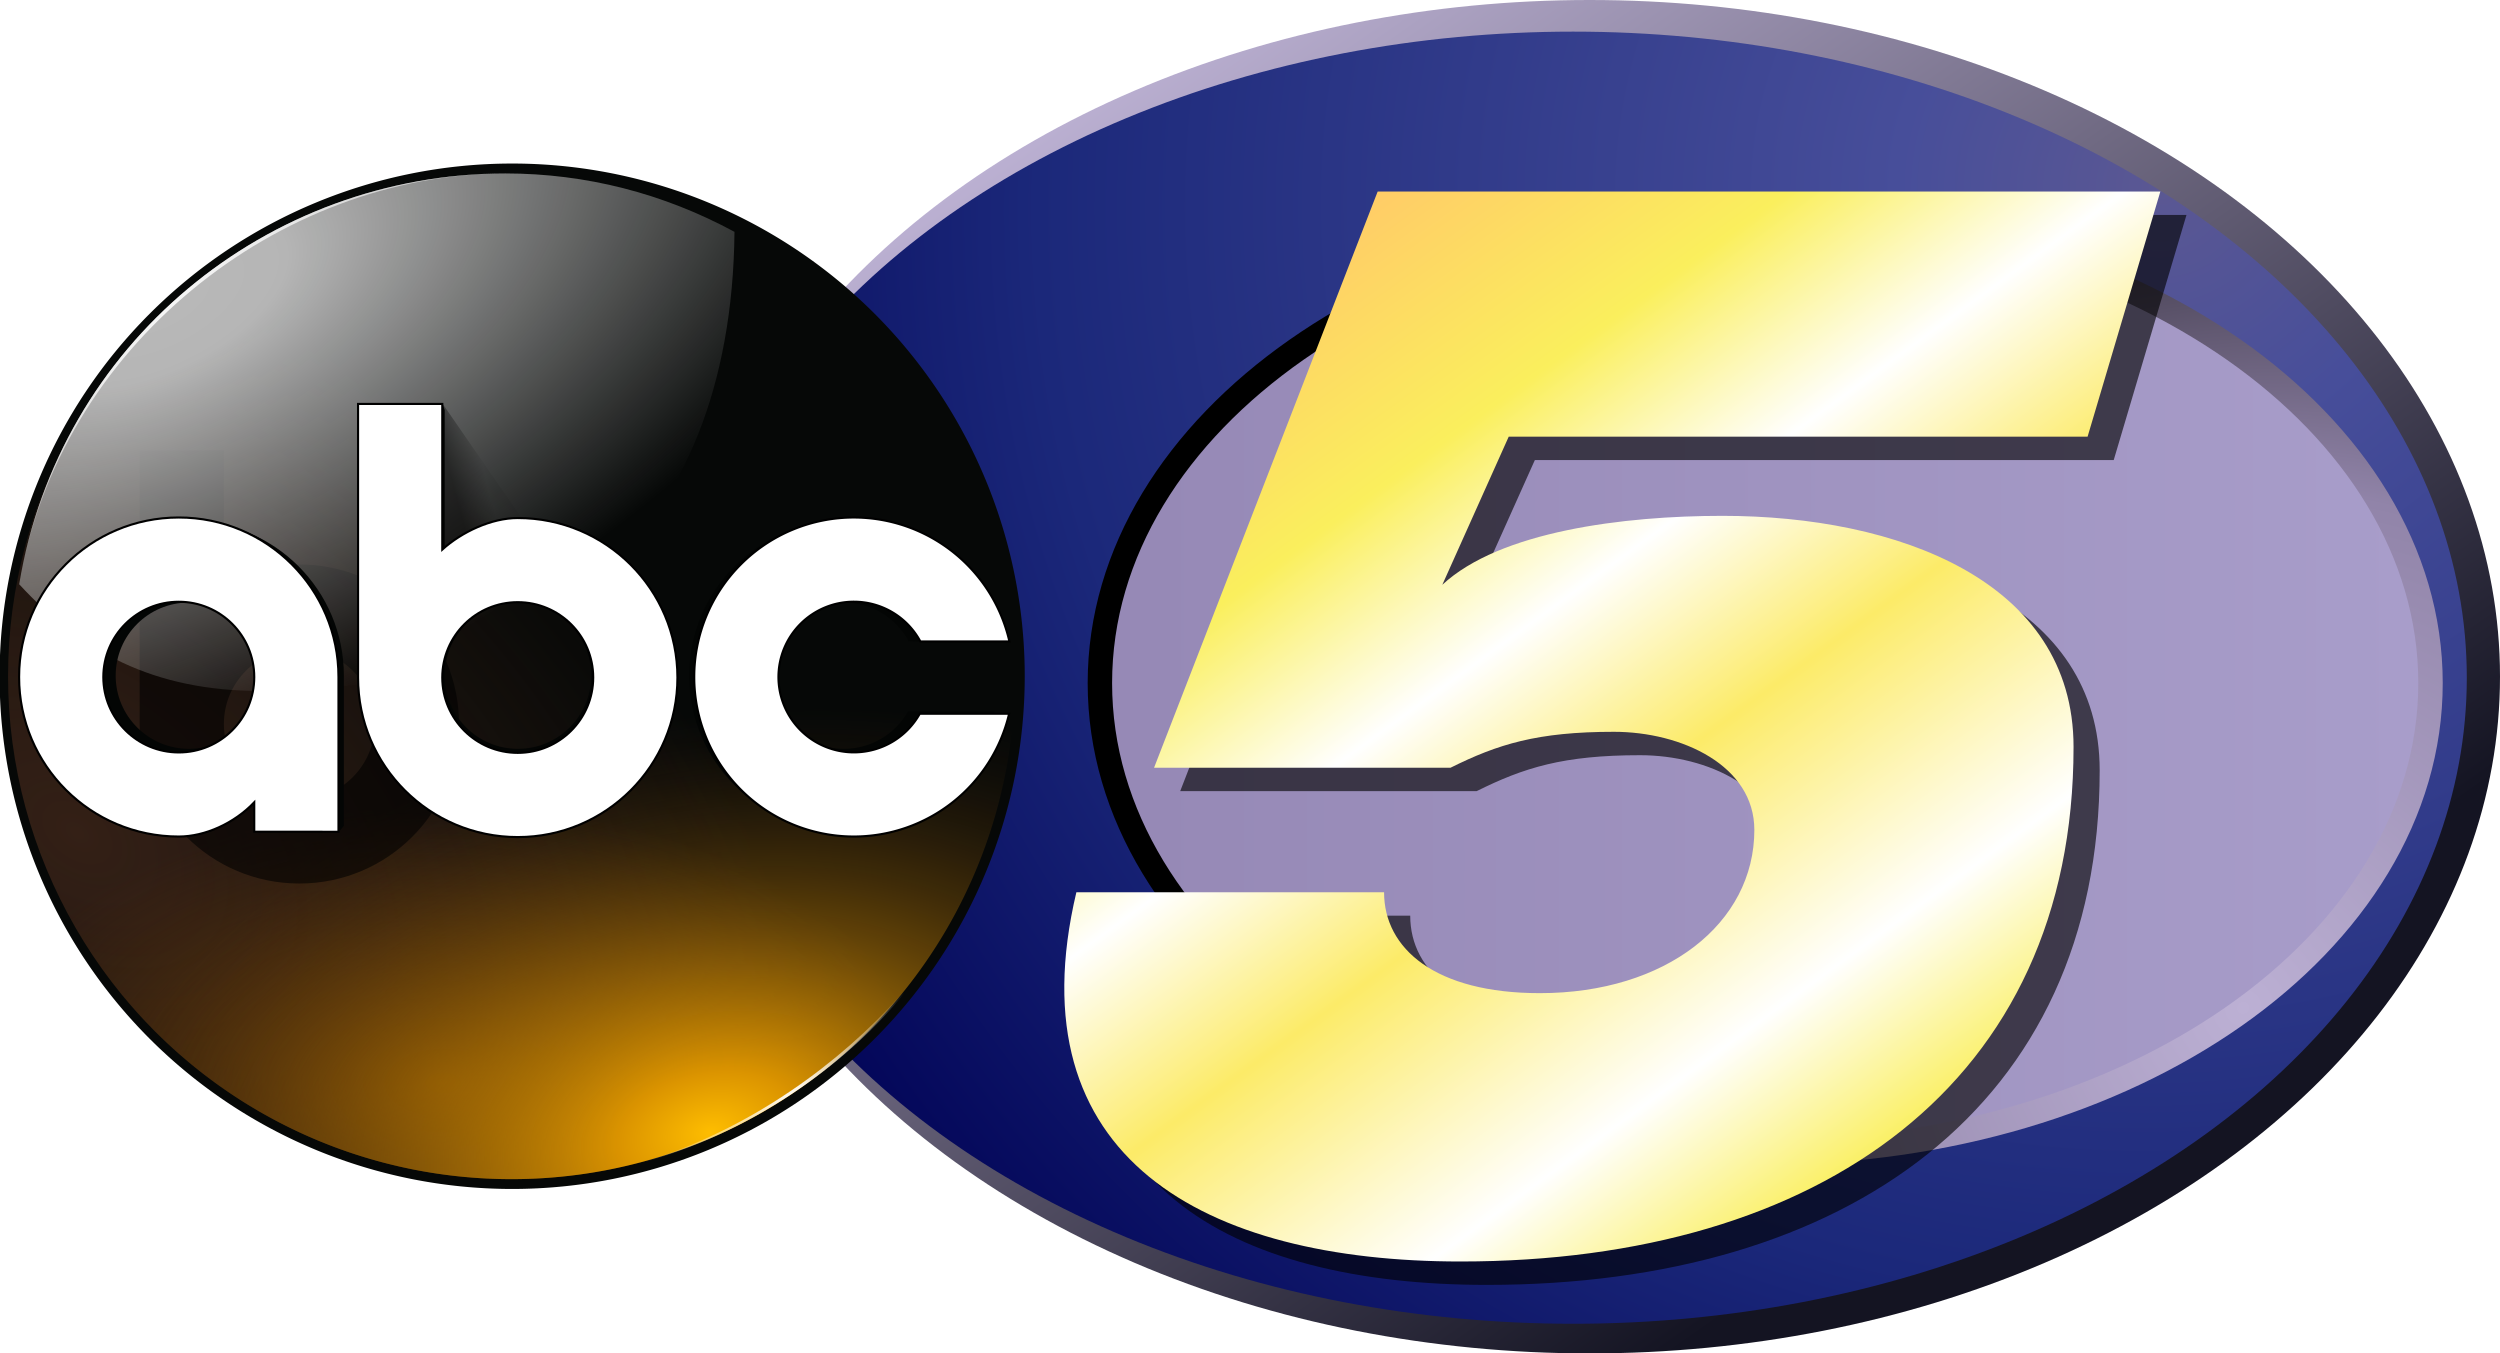 <?xml version="1.0" encoding="UTF-8" standalone="no"?>
<svg
   xmlns:dc="http://purl.org/dc/elements/1.1/"
   xmlns:cc="http://creativecommons.org/ns#"
   xmlns:rdf="http://www.w3.org/1999/02/22-rdf-syntax-ns#"
   xmlns:svg="http://www.w3.org/2000/svg"
   xmlns="http://www.w3.org/2000/svg"
   xmlns:xlink="http://www.w3.org/1999/xlink"
   xmlns:sodipodi="http://sodipodi.sourceforge.net/DTD/sodipodi-0.dtd"
   xmlns:inkscape="http://www.inkscape.org/namespaces/inkscape"
   version="1.1"
   id="svg6045"
   width="1453.306"
   height="786.775"
   viewBox="0 0 1453.307 786.775"
   sodipodi:docname="WORA-TV_(2019).svg"
   inkscape:version="1.0.1 (3bc2e813f5, 2020-09-07)">
  <style
     id="style6057"></style>
  <defs
     id="defs6049">
    <linearGradient
       inkscape:collect="always"
       id="linearGradient6711">
      <stop
         style="stop-color:#bcb0d4;stop-opacity:1"
         offset="0"
         id="stop6707" />
      <stop
         style="stop-color:#9184a9;stop-opacity:1"
         offset="0.504"
         id="stop6713" />
      <stop
         style="stop-color:#000000;stop-opacity:1"
         offset="1"
         id="stop6709" />
    </linearGradient>
    <linearGradient
       inkscape:collect="always"
       id="linearGradient6695">
      <stop
         style="stop-color:#9689b6;stop-opacity:1"
         offset="0"
         id="stop6691" />
      <stop
         style="stop-color:#a89dca;stop-opacity:1"
         offset="1"
         id="stop6693" />
    </linearGradient>
    <linearGradient
       inkscape:collect="always"
       id="linearGradient6685">
      <stop
         style="stop-color:#bcb1d3;stop-opacity:1"
         offset="0"
         id="stop6681" />
      <stop
         style="stop-color:#141422;stop-opacity:1"
         offset="1"
         id="stop6683" />
    </linearGradient>
    <linearGradient
       inkscape:collect="always"
       id="linearGradient6621">
      <stop
         style="stop-color:#ffcc67;stop-opacity:1"
         offset="0"
         id="stop6617" />
      <stop
         style="stop-color:#faef5d;stop-opacity:1"
         offset="0.181"
         id="stop6633" />
      <stop
         style="stop-color:#ffffff;stop-opacity:1"
         offset="0.329"
         id="stop6627" />
      <stop
         style="stop-color:#fceb68;stop-opacity:1"
         offset="0.474"
         id="stop6629" />
      <stop
         style="stop-color:#ffffff;stop-opacity:1"
         offset="0.671"
         id="stop6631" />
      <stop
         style="stop-color:#faef5f;stop-opacity:1"
         offset="0.806"
         id="stop6635" />
      <stop
         style="stop-color:#ffcc62;stop-opacity:1"
         offset="1"
         id="stop6619" />
    </linearGradient>
    <linearGradient
       inkscape:collect="always"
       id="linearGradient6613">
      <stop
         style="stop-color:#5b5893;stop-opacity:1"
         offset="0"
         id="stop6609" />
      <stop
         style="stop-color:#474e9a;stop-opacity:1"
         offset="0.163"
         id="stop6715" />
      <stop
         style="stop-color:#1b287a;stop-opacity:1"
         offset="0.694"
         id="stop6717" />
      <stop
         style="stop-color:#010356;stop-opacity:1"
         offset="1"
         id="stop6611" />
    </linearGradient>
    <linearGradient
       inkscape:collect="always"
       id="linearGradient6575">
      <stop
         style="stop-color:#804c00;stop-opacity:1"
         offset="0"
         id="stop6571" />
      <stop
         style="stop-color:#59330e;stop-opacity:0"
         offset="1"
         id="stop6573" />
    </linearGradient>
    <linearGradient
       inkscape:collect="always"
       id="linearGradient4798">
      <stop
         style="stop-color:#62727c;stop-opacity:1"
         offset="0"
         id="stop4792" />
      <stop
         id="stop4794"
         offset="0.148"
         style="stop-color:#6a7c86;stop-opacity:1" />
      <stop
         style="stop-color:#272e32;stop-opacity:0.046"
         offset="1"
         id="stop4796" />
    </linearGradient>
    <linearGradient
       inkscape:collect="always"
       id="linearGradient4667">
      <stop
         style="stop-color:#3e84f8;stop-opacity:1"
         offset="0"
         id="stop4663" />
      <stop
         id="stop4673"
         offset="0.176"
         style="stop-color:#2270f7;stop-opacity:1" />
      <stop
         style="stop-color:#2844df;stop-opacity:1"
         offset="0.656"
         id="stop4675" />
      <stop
         style="stop-color:#212da0;stop-opacity:1"
         offset="1"
         id="stop4665" />
    </linearGradient>
    <radialGradient
       inkscape:collect="always"
       xlink:href="#linearGradient4667"
       id="radialGradient4669"
       cx="111.981"
       cy="198.207"
       fx="111.981"
       fy="198.207"
       r="21.119"
       gradientTransform="matrix(0.839,3.4754512e-8,-8.6164016e-8,0.852,18.037,29.267)"
       gradientUnits="userSpaceOnUse" />
    <linearGradient
       id="linearGradient8832"
       inkscape:collect="always">
      <stop
         id="stop8828"
         offset="0"
         style="stop-color:#4c6488;stop-opacity:1" />
      <stop
         style="stop-color:#4b6387;stop-opacity:1"
         offset="0.148"
         id="stop8931" />
      <stop
         id="stop8830"
         offset="1"
         style="stop-color:#496183;stop-opacity:0.061" />
    </linearGradient>
    <linearGradient
       inkscape:collect="always"
       id="linearGradient8807">
      <stop
         style="stop-color:#ffffff;stop-opacity:0.76"
         offset="0"
         id="stop8803" />
      <stop
         style="stop-color:#ffffff;stop-opacity:0"
         offset="1"
         id="stop8805" />
    </linearGradient>
    <linearGradient
       id="linearGradient8762"
       inkscape:collect="always">
      <stop
         id="stop8758"
         offset="0"
         style="stop-color:#ffffff;stop-opacity:0.883" />
      <stop
         id="stop8760"
         offset="1"
         style="stop-color:#ffffff;stop-opacity:0" />
    </linearGradient>
    <radialGradient
       gradientUnits="userSpaceOnUse"
       gradientTransform="matrix(1.882,-0.744,0.484,1.224,-403.673,131.031)"
       r="208.012"
       fy="431.106"
       fx="210.413"
       cy="431.106"
       cx="210.413"
       id="radialGradient8764"
       xlink:href="#linearGradient8807"
       inkscape:collect="always" />
    <radialGradient
       r="208.012"
       fy="431.106"
       fx="210.413"
       cy="431.106"
       cx="210.413"
       gradientTransform="matrix(1.882,-0.744,0.484,1.224,-403.673,131.031)"
       gradientUnits="userSpaceOnUse"
       id="radialGradient8783"
       xlink:href="#linearGradient8762"
       inkscape:collect="always" />
    <radialGradient
       gradientTransform="matrix(1.56,-0.343,0.159,0.725,-124.078,123.727)"
       gradientUnits="userSpaceOnUse"
       r="77.466"
       fy="253.643"
       fx="144.146"
       cy="253.643"
       cx="144.146"
       id="radialGradient8834"
       xlink:href="#linearGradient8832"
       inkscape:collect="always" />
    <radialGradient
       r="77.466"
       fy="253.643"
       fx="144.146"
       cy="253.643"
       cx="144.146"
       gradientTransform="matrix(1.56,-0.343,0.159,0.725,-124.078,123.727)"
       gradientUnits="userSpaceOnUse"
       id="radialGradient9010"
       xlink:href="#linearGradient4798"
       inkscape:collect="always" />
    <radialGradient
       inkscape:collect="always"
       xlink:href="#linearGradient4798"
       id="radialGradient4832"
       gradientUnits="userSpaceOnUse"
       gradientTransform="matrix(1.56,-0.343,0.159,0.725,-124.078,123.727)"
       cx="144.146"
       cy="253.643"
       fx="144.146"
       fy="253.643"
       r="77.466" />
    <linearGradient
       id="A"
       x1="13.146"
       y1="11.831"
       x2="13.146"
       y2="90.706"
       spreadMethod="pad"
       gradientUnits="userSpaceOnUse"
       gradientTransform="translate(1728.995,1096.169)">
      <stop
         offset="0"
         stop-color="#000093"
         id="stop18852" />
      <stop
         offset=".638"
         stop-color="#1010f5"
         id="stop18854" />
      <stop
         offset=".796"
         stop-color="#1010f5"
         id="stop18856" />
      <stop
         offset="1"
         stop-color="#07079d"
         id="stop18858" />
    </linearGradient>
    <linearGradient
       id="B"
       x1="151.352"
       y1="5.587"
       x2="151.352"
       y2="94.65"
       gradientUnits="userSpaceOnUse"
       gradientTransform="translate(1728.995,1096.169)">
      <stop
         offset="0"
         stop-color="#c2c8dd"
         id="stop18861" />
      <stop
         offset="1"
         stop-color="#f4f4f4"
         id="stop18863" />
    </linearGradient>
    <linearGradient
       id="C"
       x1="0"
       y1="101.923"
       x2="203.842"
       y2="101.923"
       gradientUnits="userSpaceOnUse"
       gradientTransform="translate(1728.995,1096.169)">
      <stop
         offset="0"
         stop-color="#960b0b"
         id="stop18866" />
      <stop
         offset="1"
         stop-color="#ad2121"
         id="stop18868" />
    </linearGradient>
    <linearGradient
       id="D"
       x1="97.443"
       y1="36.973"
       x2="59.415"
       y2="141.243"
       gradientUnits="userSpaceOnUse"
       gradientTransform="translate(1728.995,1096.169)">
      <stop
         offset="0"
         stop-color="#fff"
         stop-opacity=".61"
         id="stop18871" />
      <stop
         offset="1"
         stop-color="#fff"
         stop-opacity="0"
         id="stop18873" />
    </linearGradient>
    <radialGradient
       gradientTransform="matrix(0.766,0.598,-0.38,0.491,175.42,-10.668)"
       gradientUnits="userSpaceOnUse"
       r="77.466"
       fy="214.681"
       fx="40.625"
       cy="214.681"
       cx="40.625"
       id="radialGradient8844"
       xlink:href="#linearGradient8842"
       inkscape:collect="always" />
    <linearGradient
       id="linearGradient8842"
       inkscape:collect="always">
      <stop
         id="stop8838"
         offset="0"
         style="stop-color:#342016;stop-opacity:1" />
      <stop
         id="stop8840"
         offset="1"
         style="stop-color:#342016;stop-opacity:0" />
    </linearGradient>
    <radialGradient
       inkscape:collect="always"
       xlink:href="#linearGradient1331"
       id="radialGradient157"
       gradientUnits="userSpaceOnUse"
       gradientTransform="matrix(1.16,-0.231,0.147,0.753,-21.401,-18.674)"
       cx="141.749"
       cy="262.136"
       fx="141.749"
       fy="262.136"
       r="48.585" />
    <linearGradient
       id="linearGradient1331">
      <stop
         id="stop1325"
         offset="0"
         style="stop-color:#febd00;stop-opacity:1" />
      <stop
         style="stop-color:#db9400;stop-opacity:1"
         offset="0.142"
         id="stop1113" />
      <stop
         id="stop1371"
         offset="1"
         style="stop-color:#3f2512;stop-opacity:0" />
    </linearGradient>
    <radialGradient
       r="208.012"
       fy="431.106"
       fx="210.413"
       cy="431.106"
       cx="210.413"
       gradientTransform="matrix(0.333,-0.163,0.082,0.169,26.769,32.577)"
       gradientUnits="userSpaceOnUse"
       id="radialGradient8924"
       xlink:href="#linearGradient948"
       inkscape:collect="always" />
    <linearGradient
       id="linearGradient948"
       inkscape:collect="always">
      <stop
         id="stop944"
         offset="0"
         style="stop-color:#b9b9b9;stop-opacity:1" />
      <stop
         style="stop-color:#b9b9b9;stop-opacity:0.98"
         offset="0.16"
         id="stop950" />
      <stop
         id="stop946"
         offset="1"
         style="stop-color:#b3b4b4;stop-opacity:0" />
    </linearGradient>
    <radialGradient
       r="208.012"
       fy="431.106"
       fx="210.413"
       cy="431.106"
       cx="210.413"
       gradientTransform="matrix(0.289,-0.115,0.074,0.189,39.329,13.842)"
       gradientUnits="userSpaceOnUse"
       id="radialGradient9012"
       xlink:href="#linearGradient8762"
       inkscape:collect="always" />
    <linearGradient
       gradientUnits="userSpaceOnUse"
       y2="158.931"
       x2="102.81"
       y1="160.205"
       x1="97.899"
       id="linearGradient8878"
       xlink:href="#linearGradient8876"
       inkscape:collect="always" />
    <linearGradient
       id="linearGradient8876"
       inkscape:collect="always">
      <stop
         id="stop8872"
         offset="0"
         style="stop-color:#000000;stop-opacity:0.485" />
      <stop
         id="stop8874"
         offset="1"
         style="stop-color:#000000;stop-opacity:0.051" />
    </linearGradient>
    <filter
       inkscape:collect="always"
       style="color-interpolation-filters:sRGB"
       id="filter1251"
       x="-0.061"
       width="1.122"
       y="-0.052"
       height="1.103">
      <feGaussianBlur
         inkscape:collect="always"
         stdDeviation="0.583"
         id="feGaussianBlur1253" />
    </filter>
    <radialGradient
       inkscape:collect="always"
       xlink:href="#linearGradient931"
       id="radialGradient9012-5"
       gradientUnits="userSpaceOnUse"
       gradientTransform="matrix(-0.071,0.019,-0.013,-0.048,210.02,159.604)"
       cx="210.413"
       cy="431.106"
       fx="210.413"
       fy="431.106"
       r="208.012" />
    <linearGradient
       inkscape:collect="always"
       id="linearGradient931">
      <stop
         style="stop-color:#ffffff;stop-opacity:1"
         offset="0"
         id="stop927-1" />
      <stop
         style="stop-color:#ffffff;stop-opacity:0"
         offset="1"
         id="stop929-8" />
    </linearGradient>
    <radialGradient
       inkscape:collect="always"
       xlink:href="#linearGradient6575"
       id="radialGradient6569"
       cx="157.992"
       cy="144.481"
       fx="157.992"
       fy="144.481"
       r="44.996"
       gradientTransform="matrix(0.954,3.3101262e-7,0,0.555,6.93,61.348)"
       gradientUnits="userSpaceOnUse" />
    <radialGradient
       inkscape:collect="always"
       xlink:href="#linearGradient6613"
       id="radialGradient6595"
       cx="-927.639"
       cy="67.957"
       fx="-927.639"
       fy="67.957"
       r="64.946"
       gradientTransform="matrix(-1.579,0.912,-0.889,-1.54,-1247.229,964.145)"
       gradientUnits="userSpaceOnUse" />
    <linearGradient
       inkscape:collect="always"
       xlink:href="#linearGradient6621"
       id="linearGradient6625"
       x1="100.11"
       y1="13.917"
       x2="157.191"
       y2="92.372"
       gradientUnits="userSpaceOnUse" />
    <linearGradient
       inkscape:collect="always"
       xlink:href="#linearGradient6685"
       id="linearGradient6687"
       x1="65.343"
       y1="16.008"
       x2="122.551"
       y2="97.621"
       gradientUnits="userSpaceOnUse" />
    <linearGradient
       inkscape:collect="always"
       xlink:href="#linearGradient6695"
       id="linearGradient6697"
       x1="83.502"
       y1="47.132"
       x2="175.169"
       y2="47.132"
       gradientUnits="userSpaceOnUse" />
    <radialGradient
       inkscape:collect="always"
       xlink:href="#linearGradient6711"
       id="radialGradient6705"
       cx="156.768"
       cy="98.051"
       fx="156.768"
       fy="98.051"
       r="49.233"
       gradientTransform="matrix(-0.859,-1.201,1.273,-0.911,172.849,350.842)"
       gradientUnits="userSpaceOnUse" />
    <filter
       inkscape:collect="always"
       style="color-interpolation-filters:sRGB"
       id="filter6719"
       x="-0.037"
       width="1.074"
       y="-0.038"
       height="1.076">
      <feGaussianBlur
         inkscape:collect="always"
         stdDeviation="1.234"
         id="feGaussianBlur6721" />
    </filter>
    <filter
       inkscape:collect="always"
       style="color-interpolation-filters:sRGB"
       id="filter6895"
       x="-0.393"
       width="1.785"
       y="-0.288"
       height="1.575">
      <feGaussianBlur
         inkscape:collect="always"
         stdDeviation="4.67"
         id="feGaussianBlur6897" />
    </filter>
  </defs>
  <sodipodi:namedview
     pagecolor="#ffffff"
     bordercolor="#666666"
     borderopacity="1"
     objecttolerance="10"
     gridtolerance="10"
     guidetolerance="10"
     inkscape:pageopacity="0"
     inkscape:pageshadow="2"
     inkscape:window-width="1366"
     inkscape:window-height="706"
     id="namedview6047"
     showgrid="false"
     inkscape:zoom="0.47633273"
     inkscape:cx="725.44607"
     inkscape:cy="382.54865"
     inkscape:window-x="-8"
     inkscape:window-y="-8"
     inkscape:window-maximized="1"
     inkscape:current-layer="g6053"
     inkscape:document-rotation="0" />
  <g
     inkscape:groupmode="layer"
     inkscape:label="Image"
     id="g6053"
     transform="translate(635.822,344.214)">
    <g
       id="g6744"
       transform="matrix(8,0,0,8,-635.822,-344.214)">
      <ellipse
         style="opacity:0.999;fill:url(#linearGradient6687);fill-opacity:1;stroke:none;stroke-width:1.035;stroke-linecap:square;stroke-miterlimit:4;stroke-dasharray:none;stroke-opacity:1;paint-order:stroke fill markers"
         id="ellipse6579"
         cx="115.511"
         cy="49.173"
         rx="66.152"
         ry="49.173" />
      <ellipse
         style="opacity:1;fill:url(#radialGradient6595);fill-opacity:1;stroke:none;stroke-width:1.002;stroke-linecap:square;stroke-miterlimit:4;stroke-dasharray:none;stroke-opacity:1;paint-order:stroke fill markers"
         id="path6577"
         cx="114.305"
         cy="49.245"
         rx="64.946"
         ry="46.947" />
      <g
         id="g6747"
         style="opacity:1">
        <path
           style="color:#000000;font-style:normal;font-variant:normal;font-weight:normal;font-stretch:normal;font-size:medium;line-height:normal;font-family:sans-serif;font-variant-ligatures:normal;font-variant-position:normal;font-variant-caps:normal;font-variant-numeric:normal;font-variant-alternates:normal;font-variant-east-asian:normal;font-feature-settings:normal;font-variation-settings:normal;text-indent:0;text-align:start;text-decoration:none;text-decoration-line:none;text-decoration-style:solid;text-decoration-color:#000000;letter-spacing:normal;word-spacing:normal;text-transform:none;writing-mode:lr-tb;direction:ltr;text-orientation:mixed;dominant-baseline:auto;baseline-shift:baseline;text-anchor:start;white-space:normal;shape-padding:0;shape-margin:0;inline-size:0;clip-rule:nonzero;display:inline;overflow:visible;visibility:visible;isolation:auto;mix-blend-mode:normal;color-interpolation:sRGB;color-interpolation-filters:linearRGB;solid-color:#000000;solid-opacity:1;vector-effect:none;fill:url(#radialGradient6705);fill-opacity:1;fill-rule:nonzero;stroke:none;stroke-width:3.553;stroke-linecap:square;stroke-linejoin:miter;stroke-miterlimit:4;stroke-dasharray:none;stroke-dashoffset:0;stroke-opacity:1;paint-order:stroke fill markers;color-rendering:auto;image-rendering:auto;shape-rendering:auto;text-rendering:auto;enable-background:accumulate;stop-color:#000000;stop-opacity:1"
           d="m 128.268,14.646 c -13.441,0 -25.638,3.795 -34.574,10.049 -8.936,6.254 -14.658,15.083 -14.658,24.941 0,9.858 5.722,18.689 14.658,24.943 8.936,6.254 21.133,10.049 34.574,10.049 13.441,-10e-7 25.64,-3.795 34.576,-10.049 8.936,-6.254 14.658,-15.085 14.658,-24.943 0,-9.858 -5.722,-18.687 -14.658,-24.941 -8.936,-6.254 -21.135,-10.049 -34.576,-10.049 z m 0,3.553 c 12.769,1e-6 24.299,3.639 32.539,9.406 8.24,5.767 13.143,13.545 13.143,22.031 0,8.486 -4.902,16.264 -13.143,22.031 -8.24,5.767 -19.77,9.408 -32.539,9.408 -12.769,0 -24.297,-3.641 -32.537,-9.408 -8.24,-5.767 -13.143,-13.545 -13.143,-22.031 0,-8.486 4.902,-16.264 13.143,-22.031 8.24,-5.767 19.768,-9.406 32.537,-9.406 z"
           id="path6749" />
        <path
           style="color:#000000;font-style:normal;font-variant:normal;font-weight:normal;font-stretch:normal;font-size:medium;line-height:normal;font-family:sans-serif;font-variant-ligatures:normal;font-variant-position:normal;font-variant-caps:normal;font-variant-numeric:normal;font-variant-alternates:normal;font-variant-east-asian:normal;font-feature-settings:normal;font-variation-settings:normal;text-indent:0;text-align:start;text-decoration:none;text-decoration-line:none;text-decoration-style:solid;text-decoration-color:#000000;letter-spacing:normal;word-spacing:normal;text-transform:none;writing-mode:lr-tb;direction:ltr;text-orientation:mixed;dominant-baseline:auto;baseline-shift:baseline;text-anchor:start;white-space:normal;shape-padding:0;shape-margin:0;inline-size:0;clip-rule:nonzero;display:inline;overflow:visible;visibility:visible;isolation:auto;mix-blend-mode:normal;color-interpolation:sRGB;color-interpolation-filters:linearRGB;solid-color:#000000;solid-opacity:1;vector-effect:none;fill:url(#linearGradient6697);fill-opacity:1;fill-rule:nonzero;stroke:none;stroke-width:3.553;stroke-linecap:square;stroke-linejoin:miter;stroke-miterlimit:4;stroke-dasharray:none;stroke-dashoffset:0;stroke-opacity:1;paint-order:stroke fill markers;color-rendering:auto;image-rendering:auto;shape-rendering:auto;text-rendering:auto;enable-background:accumulate;stop-color:#000000;stop-opacity:1"
           d="m 175.725,49.637 c 0,18.344 -21.247,33.215 -47.457,33.215 -26.21,10e-7 -47.457,-14.871 -47.457,-33.215 10e-7,-18.344 21.247,-33.215 47.457,-33.215 26.21,3e-6 47.457,14.871 47.457,33.215 z"
           id="path6751" />
      </g>
      <path
         style="opacity:0.788;fill:#000000;fill-opacity:1;stroke:none;stroke-width:1px;stroke-linecap:butt;stroke-linejoin:miter;stroke-opacity:1;filter:url(#filter6719)"
         d="m 85.759,57.49 h 21.539 c 3.427,-1.707 6.3,-2.613 11.876,-2.613 4.932,0 10.206,2.455 10.206,7.13 0,6.796 -6.436,11.861 -15.587,11.861 -7.597,0 -11.319,-3.23 -11.319,-7.329 H 80.113 c -4.576,19.348 9.353,26.828 27.927,26.828 26.057,0 44.534,-12.903 44.534,-37.39 0,-12.086 -12.823,-16.793 -25.515,-16.793 -7.166,0 -16.167,1.119 -20.354,5.01 l 4.825,-10.762 h 42.064 l 5.288,-17.814 h -56.874 z"
         id="path6637"
         sodipodi:nodetypes="ccsssccssscccccc" />
      <path
         style="fill:url(#linearGradient6625);fill-opacity:1;stroke:none;stroke-width:1px;stroke-linecap:butt;stroke-linejoin:miter;stroke-opacity:1"
         d="m 83.859,55.79 h 21.539 c 3.427,-1.707 6.3,-2.613 11.876,-2.613 4.932,0 10.206,2.455 10.206,7.13 0,6.796 -6.436,11.861 -15.587,11.861 -7.597,0 -11.319,-3.23 -11.319,-7.329 H 78.214 c -4.576,19.348 9.353,26.828 27.927,26.828 26.057,0 44.534,-12.903 44.534,-37.39 0,-12.086 -12.823,-16.793 -25.515,-16.793 -7.166,0 -16.167,1.119 -20.354,5.01 l 4.825,-10.762 h 42.064 l 5.288,-17.814 h -56.874 z"
         id="path6615"
         sodipodi:nodetypes="ccsssccssscccccc" />
      <g
         transform="matrix(0.813,0,0,0.808,-95.98,-35.676)"
         id="g2260"
         style="stroke:none">
        <path
           style="fill:#060807;fill-opacity:1;stroke:none;stroke-width:1.086;stroke-linecap:square;stroke-linejoin:miter;stroke-miterlimit:4;stroke-dasharray:none;stroke-opacity:0.49"
           d="M 209.647,104.97 A 45.814,46.109 0 0 1 163.833,151.079 45.814,46.109 0 0 1 118.019,104.97 45.814,46.109 0 0 1 163.833,58.861 45.814,46.109 0 0 1 209.647,104.97 Z"
           id="path8683"
           inkscape:connector-curvature="0" />
        <ellipse
           cy="104.969"
           cx="163.773"
           id="circle8836"
           style="fill:url(#radialGradient8844);fill-opacity:1;stroke:none;stroke-width:1.087;stroke-linecap:square;stroke-linejoin:miter;stroke-miterlimit:4;stroke-dasharray:none;stroke-opacity:0.49"
           rx="44.996"
           ry="45.226" />
        <path
           style="display:inline;fill:url(#radialGradient6569);fill-opacity:1;fill-rule:evenodd;stroke:none;stroke-width:1.087;stroke-linecap:square;stroke-linejoin:miter;stroke-miterlimit:4;stroke-dasharray:none;stroke-opacity:0.49"
           d="M 208.769,104.97 A 44.996,45.226 0 0 1 163.773,150.197 44.996,45.226 0 0 1 118.778,104.97 44.996,45.226 0 0 1 163.773,59.744 44.996,45.226 0 0 1 208.769,104.97 Z"
           id="path6547"
           inkscape:connector-curvature="0" />
        <path
           style="display:inline;fill:url(#radialGradient157);fill-opacity:1;fill-rule:evenodd;stroke:none;stroke-width:1.087;stroke-linecap:square;stroke-linejoin:miter;stroke-miterlimit:4;stroke-dasharray:none;stroke-opacity:0.49"
           d="M 208.769,104.97 A 44.996,45.226 0 0 1 163.773,150.197 44.996,45.226 0 0 1 118.778,104.97 44.996,45.226 0 0 1 163.773,59.744 44.996,45.226 0 0 1 208.769,104.97 Z"
           id="circle8826"
           inkscape:connector-curvature="0" />
        <path
           sodipodi:nodetypes="ccccccccccccc"
           inkscape:connector-curvature="0"
           id="path6893"
           d="m 130.538,84.659 v 24.605 c -9e-5,7.924 6.39,14.347 14.273,14.347 7.883,0 14.273,-6.423 14.273,-14.347 0,-7.924 -6.39,-14.346 -14.273,-14.346 -2.354,0.001 -5,1.251 -6.744,2.836 V 84.655 Z m 14.273,17.827 c 3.724,0 6.744,3.031 6.744,6.775 0,3.744 -3.019,6.775 -6.744,6.775 -3.724,0 -6.744,-3.031 -6.744,-6.775 0,-3.744 3.019,-6.775 6.744,-6.775 z"
           style="opacity:0.758;mix-blend-mode:normal;fill:#000000;fill-opacity:1;stroke:none;stroke-width:0.191;stroke-linecap:square;stroke-linejoin:miter;stroke-miterlimit:4;stroke-dasharray:none;stroke-opacity:1;filter:url(#filter6895)" />
        <path
           sodipodi:nodetypes="ccccc"
           inkscape:connector-curvature="0"
           id="circle8736"
           d="m 163.225,59.75 c -21.302,0.016 -39.877,15.321 -43.454,36.947 5.528,6.015 11.914,9.6 21.639,9.6 24.732,0 42.018,-13.453 42.296,-41.292 -6.368,-3.466 -13.273,-5.246 -20.481,-5.255 z"
           style="fill:url(#radialGradient8924);fill-opacity:1;stroke:none;stroke-width:1.087;stroke-linecap:square;stroke-linejoin:miter;stroke-miterlimit:4;stroke-dasharray:none;stroke-opacity:0.49" />
        <path
           id="path8779"
           d="m 163.225,59.751 c -21.302,0.015 -39.877,15.32 -43.454,36.946 3.523,-21.303 23.14,-36.932 43.454,-36.946 z"
           style="fill:url(#radialGradient9012);fill-opacity:1;stroke:none;stroke-width:1.087;stroke-linecap:square;stroke-linejoin:miter;stroke-miterlimit:4;stroke-dasharray:none;stroke-opacity:0.49"
           inkscape:connector-curvature="0" />
        <g
           style="stroke:none;stroke-width:0.491;stroke-miterlimit:4;stroke-dasharray:none"
           id="g8824"
           transform="matrix(0.581,0,0,0.584,101.546,-6.4)">
          <path
             sodipodi:nodetypes="cccccccccccccc"
             inkscape:connector-curvature="0"
             id="path8815"
             d="M 84.254,149.732 V 190.615 c -2.23e-4,13.165 10.674,23.838 23.841,23.837 13.167,-6e-5 23.841,-10.672 23.841,-23.837 -5e-5,-13.165 -10.674,-23.837 -23.841,-23.837 -3.931,0.003 -8.351,2.079 -11.265,4.718 v -21.764 l -0.331,-1 z m 23.841,29.621 c 6.221,3e-5 11.265,5.043 11.265,11.263 -2e-5,6.22 -5.043,11.263 -11.265,11.263 -6.221,-2e-5 -11.265,-5.043 -11.265,-11.263 2.3e-5,-6.22 5.043,-11.263 11.265,-11.263 z"
             style="opacity:1;fill:#030504;fill-opacity:1;stroke:none;stroke-width:0.491;stroke-linecap:square;stroke-linejoin:miter;stroke-miterlimit:4;stroke-dasharray:none;stroke-opacity:1" />
          <path
             sodipodi:nodetypes="ccccccccccccc"
             id="path8817"
             d="m 158.27,166.778 c -13.167,5e-5 -23.841,10.672 -23.841,23.837 -2.2e-4,13.165 10.674,23.837 23.841,23.837 11.043,-0.013 20.632,-7.607 23.173,-18.352 H 181.343 168.104 c -1.988,3.565 -5.751,5.776 -9.834,5.778 -6.221,-2e-5 -11.265,-5.043 -11.265,-11.263 2e-5,-6.22 5.043,-11.263 11.265,-11.263 4.151,0.004 7.964,2.29 9.922,5.95 l 1.862,0.099 11.434,-0.099 c -2.476,-10.83 -12.107,-18.514 -23.219,-18.524 z"
             style="opacity:1;fill:#030504;fill-opacity:1;stroke:none;stroke-width:0.491;stroke-linecap:square;stroke-linejoin:miter;stroke-miterlimit:4;stroke-dasharray:none;stroke-opacity:1"
             inkscape:connector-curvature="0" />
          <path
             style="opacity:1;fill:#030504;fill-opacity:1;stroke:none;stroke-width:0.491;stroke-linecap:square;stroke-linejoin:miter;stroke-miterlimit:4;stroke-dasharray:none;stroke-opacity:1"
             d="m 81.319,213.739 v -23.124 c 2.23e-4,-13.165 -10.674,-23.838 -23.841,-23.837 -13.167,4e-5 -23.841,10.672 -23.841,23.837 5.9e-5,13.165 10.674,23.837 23.841,23.837 3.931,-0.003 8.286,-1.981 11.265,-5.107 v 4.394 l 11.769,0.978 z M 57.478,201.878 c -6.221,0 -11.265,-5.043 -11.265,-11.263 0,-6.22 5.043,-11.263 11.265,-11.263 6.221,0 11.265,5.043 11.265,11.263 0,6.22 -5.043,11.263 -11.265,11.263 z"
             id="path8819"
             inkscape:connector-curvature="0"
             sodipodi:nodetypes="cccccccccsssss" />
        </g>
        <path
           sodipodi:nodetypes="cccc"
           inkscape:connector-curvature="0"
           id="path8870"
           d="m 96.5,148.732 18.405,26.654 -22.868,0.472 z"
           style="fill:url(#linearGradient8878);fill-opacity:1;stroke:none;stroke-width:0.265px;stroke-linecap:butt;stroke-linejoin:miter;stroke-opacity:1;filter:url(#filter1251)"
           transform="matrix(0.581,0,0,0.584,101.546,-6.4)" />
        <path
           id="circle8693"
           d="m 194.38,90.692 a 14.273,14.346 0 0 0 -14.273,14.346 14.273,14.346 0 0 0 14.273,14.347 14.273,14.346 0 0 0 13.873,-11.046 h -7.986 a 6.744,6.779 0 0 1 -5.888,3.476 6.744,6.779 0 0 1 -6.744,-6.775 6.744,6.779 0 0 1 6.744,-6.775 6.744,6.779 0 0 1 5.94,3.578 h 7.96 A 14.273,14.346 0 0 0 194.379,90.693 Z"
           style="fill:#ffffff;fill-opacity:1;stroke:#000000;stroke-width:0.191;stroke-linecap:square;stroke-linejoin:miter;stroke-miterlimit:4;stroke-dasharray:none;stroke-opacity:1"
           inkscape:connector-curvature="0" />
        <path
           style="fill:#ffffff;fill-opacity:1;stroke:#000000;stroke-width:0.191;stroke-linecap:square;stroke-linejoin:miter;stroke-miterlimit:4;stroke-dasharray:none;stroke-opacity:1"
           d="m 148.31,118.957 v -13.917 c 2e-4,-7.924 -6.39,-14.347 -14.273,-14.347 -7.883,0 -14.273,6.423 -14.273,14.347 0,7.924 6.39,14.346 14.273,14.346 2.354,-9.3e-4 4.961,-1.196 6.744,-3.077 v 2.641 z m -14.273,-7.136 c -3.724,0 -6.744,-3.04 -6.744,-6.775 0,-3.744 3.02,-6.775 6.744,-6.775 3.724,0 6.744,3.031 6.744,6.775 0,3.744 -3.019,6.775 -6.744,6.775 z"
           id="path8730"
           inkscape:connector-curvature="0"
           sodipodi:nodetypes="ccccccccsssss" />
        <path
           inkscape:connector-curvature="0"
           style="fill:url(#radialGradient9012-5);fill-opacity:1;stroke:none;stroke-width:1.087;stroke-linecap:square;stroke-linejoin:miter;stroke-miterlimit:4;stroke-dasharray:none;stroke-opacity:0.49"
           d="m 159.595,149.938 c 21.917,3.193 40.896,-15.498 43.944,-24.002 -4.973,11.976 -23.218,26.612 -43.944,24.002 z"
           id="path8779-6"
           sodipodi:nodetypes="ccc" />
        <path
           sodipodi:nodetypes="ccccccccccccc"
           inkscape:connector-curvature="0"
           id="circle8685-1"
           d="m 150.059,80.482 v 24.605 c -9e-5,7.924 6.39,14.347 14.273,14.347 7.883,0 14.273,-6.423 14.273,-14.347 0,-7.924 -6.39,-14.346 -14.273,-14.346 -2.354,0.001 -5,1.251 -6.744,2.836 V 80.479 Z m 14.273,17.827 c 3.724,0 6.744,3.031 6.744,6.775 0,3.744 -3.019,6.775 -6.744,6.775 -3.724,0 -6.744,-3.031 -6.744,-6.775 0,-3.744 3.019,-6.775 6.744,-6.775 z"
           style="mix-blend-mode:normal;fill:#ffffff;fill-opacity:1;stroke:#000000;stroke-width:0.191;stroke-linecap:square;stroke-linejoin:miter;stroke-miterlimit:4;stroke-dasharray:none;stroke-opacity:1" />
      </g>
    </g>
  </g>
  <style
     id="style856" />
  <style
     type="text/css"
     id="style2650">
	.st0{fill-rule:evenodd;clip-rule:evenodd;fill:#202033;}
	.st1{fill-rule:evenodd;clip-rule:evenodd;fill:#FFFFFF;}
</style>
</svg>
